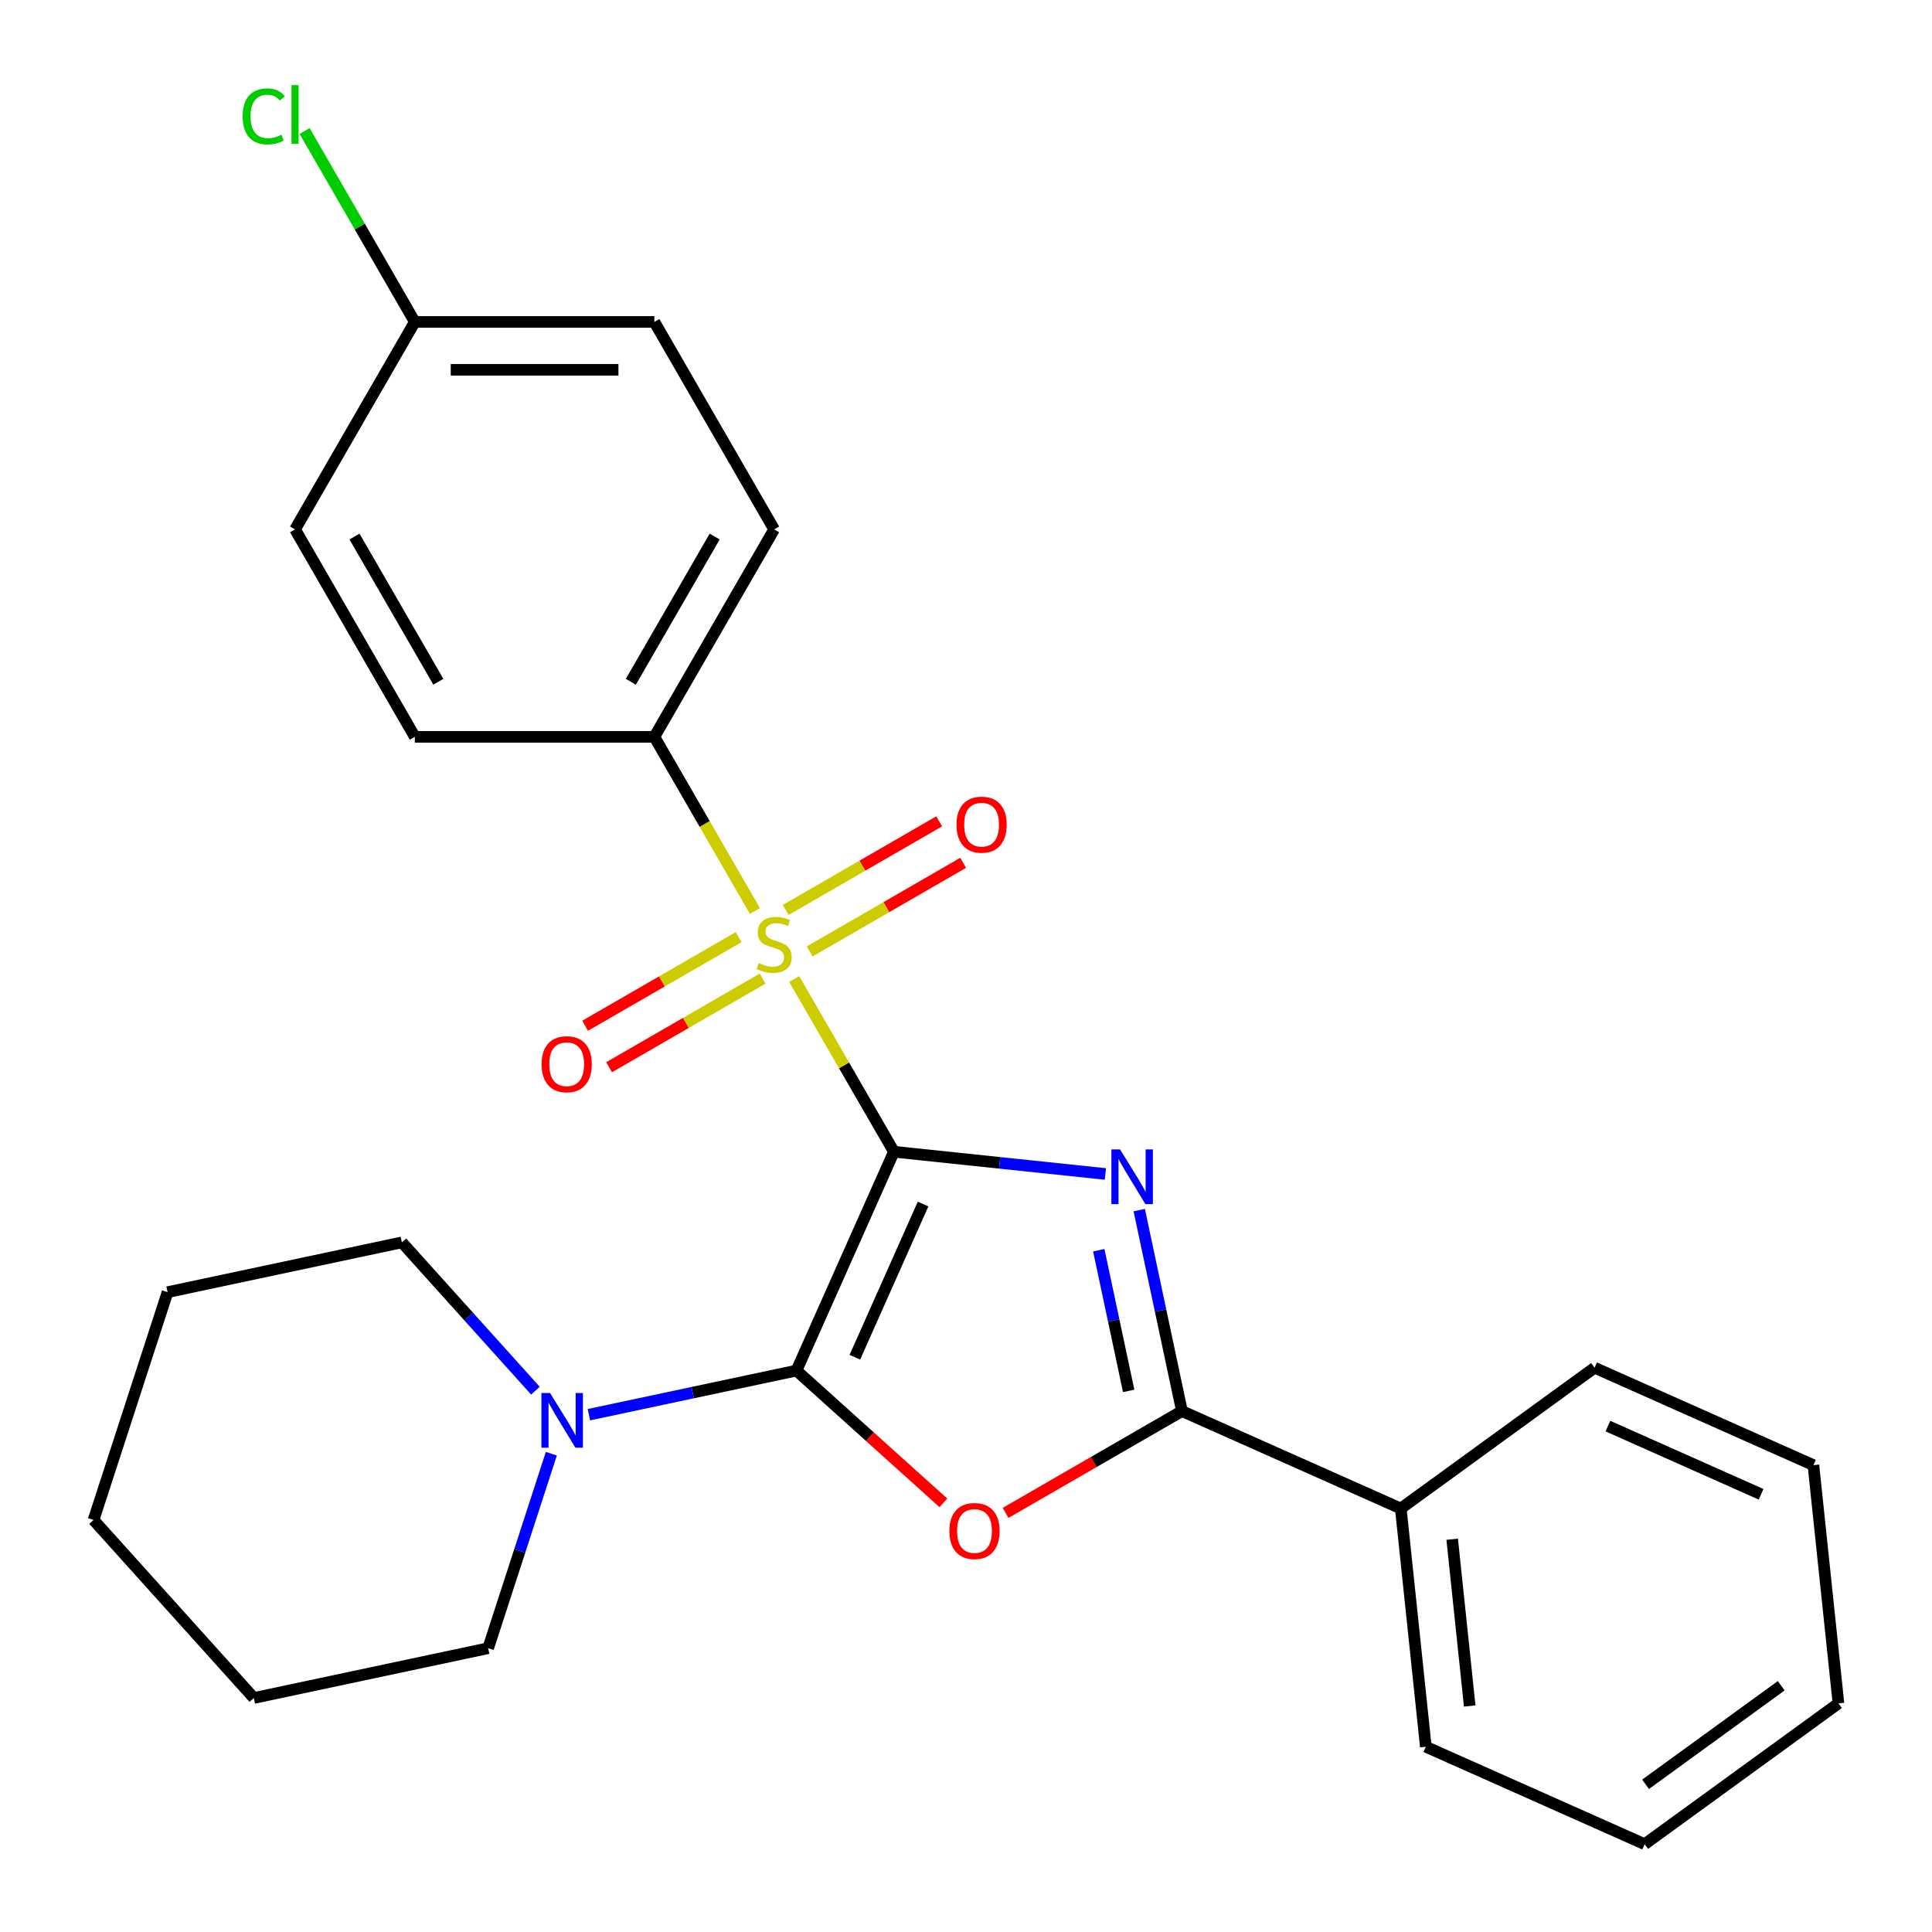 <?xml version='1.0' encoding='iso-8859-1'?>
<svg version='1.1' baseProfile='full'
              xmlns='http://www.w3.org/2000/svg'
                      xmlns:rdkit='http://www.rdkit.org/xml'
                      xmlns:xlink='http://www.w3.org/1999/xlink'
                  xml:space='preserve'
width='1000px' height='1000px' viewBox='0 0 1000 1000'>
<!-- END OF HEADER -->
<rect style='opacity:1.0;fill:#FFFFFF;stroke:none' width='1000' height='1000' x='0' y='0'> </rect>
<path class='bond-0' d='M 462.686,596.137 L 517.421,601.89' style='fill:none;fill-rule:evenodd;stroke:#000000;stroke-width:6px;stroke-linecap:butt;stroke-linejoin:miter;stroke-opacity:1' />
<path class='bond-0' d='M 517.421,601.89 L 572.155,607.643' style='fill:none;fill-rule:evenodd;stroke:#0000FF;stroke-width:6px;stroke-linecap:butt;stroke-linejoin:miter;stroke-opacity:1' />
<path class='bond-1' d='M 462.686,596.137 L 412.256,709.406' style='fill:none;fill-rule:evenodd;stroke:#000000;stroke-width:6px;stroke-linecap:butt;stroke-linejoin:miter;stroke-opacity:1' />
<path class='bond-1' d='M 477.776,623.213 L 442.474,702.501' style='fill:none;fill-rule:evenodd;stroke:#000000;stroke-width:6px;stroke-linecap:butt;stroke-linejoin:miter;stroke-opacity:1' />
<path class='bond-2' d='M 462.686,596.137 L 436.88,551.438' style='fill:none;fill-rule:evenodd;stroke:#000000;stroke-width:6px;stroke-linecap:butt;stroke-linejoin:miter;stroke-opacity:1' />
<path class='bond-2' d='M 436.88,551.438 L 411.073,506.74' style='fill:none;fill-rule:evenodd;stroke:#CCCC00;stroke-width:6px;stroke-linecap:butt;stroke-linejoin:miter;stroke-opacity:1' />
<path class='bond-4' d='M 589.664,626.357 L 600.719,678.366' style='fill:none;fill-rule:evenodd;stroke:#0000FF;stroke-width:6px;stroke-linecap:butt;stroke-linejoin:miter;stroke-opacity:1' />
<path class='bond-4' d='M 600.719,678.366 L 611.774,730.376' style='fill:none;fill-rule:evenodd;stroke:#000000;stroke-width:6px;stroke-linecap:butt;stroke-linejoin:miter;stroke-opacity:1' />
<path class='bond-4' d='M 568.725,647.115 L 576.463,683.522' style='fill:none;fill-rule:evenodd;stroke:#0000FF;stroke-width:6px;stroke-linecap:butt;stroke-linejoin:miter;stroke-opacity:1' />
<path class='bond-4' d='M 576.463,683.522 L 584.202,719.929' style='fill:none;fill-rule:evenodd;stroke:#000000;stroke-width:6px;stroke-linecap:butt;stroke-linejoin:miter;stroke-opacity:1' />
<path class='bond-3' d='M 412.256,709.406 L 450.277,743.64' style='fill:none;fill-rule:evenodd;stroke:#000000;stroke-width:6px;stroke-linecap:butt;stroke-linejoin:miter;stroke-opacity:1' />
<path class='bond-3' d='M 450.277,743.64 L 488.297,777.874' style='fill:none;fill-rule:evenodd;stroke:#FF0000;stroke-width:6px;stroke-linecap:butt;stroke-linejoin:miter;stroke-opacity:1' />
<path class='bond-5' d='M 412.256,709.406 L 358.537,720.824' style='fill:none;fill-rule:evenodd;stroke:#000000;stroke-width:6px;stroke-linecap:butt;stroke-linejoin:miter;stroke-opacity:1' />
<path class='bond-5' d='M 358.537,720.824 L 304.817,732.242' style='fill:none;fill-rule:evenodd;stroke:#0000FF;stroke-width:6px;stroke-linecap:butt;stroke-linejoin:miter;stroke-opacity:1' />
<path class='bond-6' d='M 390.751,471.54 L 364.725,426.462' style='fill:none;fill-rule:evenodd;stroke:#CCCC00;stroke-width:6px;stroke-linecap:butt;stroke-linejoin:miter;stroke-opacity:1' />
<path class='bond-6' d='M 364.725,426.462 L 338.698,381.383' style='fill:none;fill-rule:evenodd;stroke:#000000;stroke-width:6px;stroke-linecap:butt;stroke-linejoin:miter;stroke-opacity:1' />
<path class='bond-7' d='M 382.313,485.054 L 342.589,507.989' style='fill:none;fill-rule:evenodd;stroke:#CCCC00;stroke-width:6px;stroke-linecap:butt;stroke-linejoin:miter;stroke-opacity:1' />
<path class='bond-7' d='M 342.589,507.989 L 302.864,530.924' style='fill:none;fill-rule:evenodd;stroke:#FF0000;stroke-width:6px;stroke-linecap:butt;stroke-linejoin:miter;stroke-opacity:1' />
<path class='bond-7' d='M 394.712,506.53 L 354.988,529.465' style='fill:none;fill-rule:evenodd;stroke:#CCCC00;stroke-width:6px;stroke-linecap:butt;stroke-linejoin:miter;stroke-opacity:1' />
<path class='bond-7' d='M 354.988,529.465 L 315.263,552.4' style='fill:none;fill-rule:evenodd;stroke:#FF0000;stroke-width:6px;stroke-linecap:butt;stroke-linejoin:miter;stroke-opacity:1' />
<path class='bond-8' d='M 419.072,492.466 L 458.796,469.531' style='fill:none;fill-rule:evenodd;stroke:#CCCC00;stroke-width:6px;stroke-linecap:butt;stroke-linejoin:miter;stroke-opacity:1' />
<path class='bond-8' d='M 458.796,469.531 L 498.52,446.596' style='fill:none;fill-rule:evenodd;stroke:#FF0000;stroke-width:6px;stroke-linecap:butt;stroke-linejoin:miter;stroke-opacity:1' />
<path class='bond-8' d='M 406.673,470.991 L 446.397,448.056' style='fill:none;fill-rule:evenodd;stroke:#CCCC00;stroke-width:6px;stroke-linecap:butt;stroke-linejoin:miter;stroke-opacity:1' />
<path class='bond-8' d='M 446.397,448.056 L 486.122,425.121' style='fill:none;fill-rule:evenodd;stroke:#FF0000;stroke-width:6px;stroke-linecap:butt;stroke-linejoin:miter;stroke-opacity:1' />
<path class='bond-26' d='M 520.497,783.075 L 566.135,756.725' style='fill:none;fill-rule:evenodd;stroke:#FF0000;stroke-width:6px;stroke-linecap:butt;stroke-linejoin:miter;stroke-opacity:1' />
<path class='bond-26' d='M 566.135,756.725 L 611.774,730.376' style='fill:none;fill-rule:evenodd;stroke:#000000;stroke-width:6px;stroke-linecap:butt;stroke-linejoin:miter;stroke-opacity:1' />
<path class='bond-9' d='M 611.774,730.376 L 725.042,780.806' style='fill:none;fill-rule:evenodd;stroke:#000000;stroke-width:6px;stroke-linecap:butt;stroke-linejoin:miter;stroke-opacity:1' />
<path class='bond-16' d='M 277.138,719.814 L 242.575,681.428' style='fill:none;fill-rule:evenodd;stroke:#0000FF;stroke-width:6px;stroke-linecap:butt;stroke-linejoin:miter;stroke-opacity:1' />
<path class='bond-16' d='M 242.575,681.428 L 208.013,643.043' style='fill:none;fill-rule:evenodd;stroke:#000000;stroke-width:6px;stroke-linecap:butt;stroke-linejoin:miter;stroke-opacity:1' />
<path class='bond-17' d='M 285.369,752.444 L 269.016,802.774' style='fill:none;fill-rule:evenodd;stroke:#0000FF;stroke-width:6px;stroke-linecap:butt;stroke-linejoin:miter;stroke-opacity:1' />
<path class='bond-17' d='M 269.016,802.774 L 252.663,853.104' style='fill:none;fill-rule:evenodd;stroke:#000000;stroke-width:6px;stroke-linecap:butt;stroke-linejoin:miter;stroke-opacity:1' />
<path class='bond-10' d='M 338.698,381.383 L 400.692,274.007' style='fill:none;fill-rule:evenodd;stroke:#000000;stroke-width:6px;stroke-linecap:butt;stroke-linejoin:miter;stroke-opacity:1' />
<path class='bond-10' d='M 326.522,352.878 L 369.918,277.714' style='fill:none;fill-rule:evenodd;stroke:#000000;stroke-width:6px;stroke-linecap:butt;stroke-linejoin:miter;stroke-opacity:1' />
<path class='bond-11' d='M 338.698,381.383 L 214.71,381.383' style='fill:none;fill-rule:evenodd;stroke:#000000;stroke-width:6px;stroke-linecap:butt;stroke-linejoin:miter;stroke-opacity:1' />
<path class='bond-18' d='M 725.042,780.806 L 738.003,904.115' style='fill:none;fill-rule:evenodd;stroke:#000000;stroke-width:6px;stroke-linecap:butt;stroke-linejoin:miter;stroke-opacity:1' />
<path class='bond-18' d='M 751.648,796.71 L 760.72,883.027' style='fill:none;fill-rule:evenodd;stroke:#000000;stroke-width:6px;stroke-linecap:butt;stroke-linejoin:miter;stroke-opacity:1' />
<path class='bond-19' d='M 725.042,780.806 L 825.351,707.928' style='fill:none;fill-rule:evenodd;stroke:#000000;stroke-width:6px;stroke-linecap:butt;stroke-linejoin:miter;stroke-opacity:1' />
<path class='bond-14' d='M 400.692,274.007 L 338.698,166.63' style='fill:none;fill-rule:evenodd;stroke:#000000;stroke-width:6px;stroke-linecap:butt;stroke-linejoin:miter;stroke-opacity:1' />
<path class='bond-13' d='M 214.71,381.383 L 152.716,274.007' style='fill:none;fill-rule:evenodd;stroke:#000000;stroke-width:6px;stroke-linecap:butt;stroke-linejoin:miter;stroke-opacity:1' />
<path class='bond-13' d='M 226.887,352.878 L 183.491,277.714' style='fill:none;fill-rule:evenodd;stroke:#000000;stroke-width:6px;stroke-linecap:butt;stroke-linejoin:miter;stroke-opacity:1' />
<path class='bond-12' d='M 214.71,166.63 L 152.716,274.007' style='fill:none;fill-rule:evenodd;stroke:#000000;stroke-width:6px;stroke-linecap:butt;stroke-linejoin:miter;stroke-opacity:1' />
<path class='bond-15' d='M 214.71,166.63 L 186.183,117.219' style='fill:none;fill-rule:evenodd;stroke:#000000;stroke-width:6px;stroke-linecap:butt;stroke-linejoin:miter;stroke-opacity:1' />
<path class='bond-15' d='M 186.183,117.219 L 157.656,67.809' style='fill:none;fill-rule:evenodd;stroke:#00CC00;stroke-width:6px;stroke-linecap:butt;stroke-linejoin:miter;stroke-opacity:1' />
<path class='bond-27' d='M 214.71,166.63 L 338.698,166.63' style='fill:none;fill-rule:evenodd;stroke:#000000;stroke-width:6px;stroke-linecap:butt;stroke-linejoin:miter;stroke-opacity:1' />
<path class='bond-27' d='M 233.309,191.428 L 320.1,191.428' style='fill:none;fill-rule:evenodd;stroke:#000000;stroke-width:6px;stroke-linecap:butt;stroke-linejoin:miter;stroke-opacity:1' />
<path class='bond-21' d='M 208.013,643.043 L 86.735,668.822' style='fill:none;fill-rule:evenodd;stroke:#000000;stroke-width:6px;stroke-linecap:butt;stroke-linejoin:miter;stroke-opacity:1' />
<path class='bond-20' d='M 252.663,853.104 L 131.384,878.882' style='fill:none;fill-rule:evenodd;stroke:#000000;stroke-width:6px;stroke-linecap:butt;stroke-linejoin:miter;stroke-opacity:1' />
<path class='bond-23' d='M 738.003,904.115 L 851.271,954.545' style='fill:none;fill-rule:evenodd;stroke:#000000;stroke-width:6px;stroke-linecap:butt;stroke-linejoin:miter;stroke-opacity:1' />
<path class='bond-22' d='M 825.351,707.928 L 938.619,758.358' style='fill:none;fill-rule:evenodd;stroke:#000000;stroke-width:6px;stroke-linecap:butt;stroke-linejoin:miter;stroke-opacity:1' />
<path class='bond-22' d='M 832.255,738.146 L 911.543,773.448' style='fill:none;fill-rule:evenodd;stroke:#000000;stroke-width:6px;stroke-linecap:butt;stroke-linejoin:miter;stroke-opacity:1' />
<path class='bond-24' d='M 131.384,878.882 L 48.42,786.741' style='fill:none;fill-rule:evenodd;stroke:#000000;stroke-width:6px;stroke-linecap:butt;stroke-linejoin:miter;stroke-opacity:1' />
<path class='bond-28' d='M 86.735,668.822 L 48.42,786.741' style='fill:none;fill-rule:evenodd;stroke:#000000;stroke-width:6px;stroke-linecap:butt;stroke-linejoin:miter;stroke-opacity:1' />
<path class='bond-25' d='M 938.619,758.358 L 951.58,881.667' style='fill:none;fill-rule:evenodd;stroke:#000000;stroke-width:6px;stroke-linecap:butt;stroke-linejoin:miter;stroke-opacity:1' />
<path class='bond-29' d='M 851.271,954.545 L 951.58,881.667' style='fill:none;fill-rule:evenodd;stroke:#000000;stroke-width:6px;stroke-linecap:butt;stroke-linejoin:miter;stroke-opacity:1' />
<path class='bond-29' d='M 851.742,923.552 L 921.958,872.537' style='fill:none;fill-rule:evenodd;stroke:#000000;stroke-width:6px;stroke-linecap:butt;stroke-linejoin:miter;stroke-opacity:1' />
<path  class='atom-1' d='M 579.735 594.937
L 589.015 609.937
Q 589.935 611.417, 591.415 614.097
Q 592.895 616.777, 592.975 616.937
L 592.975 594.937
L 596.735 594.937
L 596.735 623.257
L 592.855 623.257
L 582.895 606.857
Q 581.735 604.937, 580.495 602.737
Q 579.295 600.537, 578.935 599.857
L 578.935 623.257
L 575.255 623.257
L 575.255 594.937
L 579.735 594.937
' fill='#0000FF'/>
<path  class='atom-3' d='M 392.692 498.48
Q 393.012 498.6, 394.332 499.16
Q 395.652 499.72, 397.092 500.08
Q 398.572 500.4, 400.012 500.4
Q 402.692 500.4, 404.252 499.12
Q 405.812 497.8, 405.812 495.52
Q 405.812 493.96, 405.012 493
Q 404.252 492.04, 403.052 491.52
Q 401.852 491, 399.852 490.4
Q 397.332 489.64, 395.812 488.92
Q 394.332 488.2, 393.252 486.68
Q 392.212 485.16, 392.212 482.6
Q 392.212 479.04, 394.612 476.84
Q 397.052 474.64, 401.852 474.64
Q 405.132 474.64, 408.852 476.2
L 407.932 479.28
Q 404.532 477.88, 401.972 477.88
Q 399.212 477.88, 397.692 479.04
Q 396.172 480.16, 396.212 482.12
Q 396.212 483.64, 396.972 484.56
Q 397.772 485.48, 398.892 486
Q 400.052 486.52, 401.972 487.12
Q 404.532 487.92, 406.052 488.72
Q 407.572 489.52, 408.652 491.16
Q 409.772 492.76, 409.772 495.52
Q 409.772 499.44, 407.132 501.56
Q 404.532 503.64, 400.172 503.64
Q 397.652 503.64, 395.732 503.08
Q 393.852 502.56, 391.612 501.64
L 392.692 498.48
' fill='#CCCC00'/>
<path  class='atom-4' d='M 491.397 792.45
Q 491.397 785.65, 494.757 781.85
Q 498.117 778.05, 504.397 778.05
Q 510.677 778.05, 514.037 781.85
Q 517.397 785.65, 517.397 792.45
Q 517.397 799.33, 513.997 803.25
Q 510.597 807.13, 504.397 807.13
Q 498.157 807.13, 494.757 803.25
Q 491.397 799.37, 491.397 792.45
M 504.397 803.93
Q 508.717 803.93, 511.037 801.05
Q 513.397 798.13, 513.397 792.45
Q 513.397 786.89, 511.037 784.09
Q 508.717 781.25, 504.397 781.25
Q 500.077 781.25, 497.717 784.05
Q 495.397 786.85, 495.397 792.45
Q 495.397 798.17, 497.717 801.05
Q 500.077 803.93, 504.397 803.93
' fill='#FF0000'/>
<path  class='atom-6' d='M 284.717 721.024
L 293.997 736.024
Q 294.917 737.504, 296.397 740.184
Q 297.877 742.864, 297.957 743.024
L 297.957 721.024
L 301.717 721.024
L 301.717 749.344
L 297.837 749.344
L 287.877 732.944
Q 286.717 731.024, 285.477 728.824
Q 284.277 726.624, 283.917 725.944
L 283.917 749.344
L 280.237 749.344
L 280.237 721.024
L 284.717 721.024
' fill='#0000FF'/>
<path  class='atom-8' d='M 280.316 550.834
Q 280.316 544.034, 283.676 540.234
Q 287.036 536.434, 293.316 536.434
Q 299.596 536.434, 302.956 540.234
Q 306.316 544.034, 306.316 550.834
Q 306.316 557.714, 302.916 561.634
Q 299.516 565.514, 293.316 565.514
Q 287.076 565.514, 283.676 561.634
Q 280.316 557.754, 280.316 550.834
M 293.316 562.314
Q 297.636 562.314, 299.956 559.434
Q 302.316 556.514, 302.316 550.834
Q 302.316 545.274, 299.956 542.474
Q 297.636 539.634, 293.316 539.634
Q 288.996 539.634, 286.636 542.434
Q 284.316 545.234, 284.316 550.834
Q 284.316 556.554, 286.636 559.434
Q 288.996 562.314, 293.316 562.314
' fill='#FF0000'/>
<path  class='atom-9' d='M 495.069 426.846
Q 495.069 420.046, 498.429 416.246
Q 501.789 412.446, 508.069 412.446
Q 514.349 412.446, 517.709 416.246
Q 521.069 420.046, 521.069 426.846
Q 521.069 433.726, 517.669 437.646
Q 514.269 441.526, 508.069 441.526
Q 501.829 441.526, 498.429 437.646
Q 495.069 433.766, 495.069 426.846
M 508.069 438.326
Q 512.389 438.326, 514.709 435.446
Q 517.069 432.526, 517.069 426.846
Q 517.069 421.286, 514.709 418.486
Q 512.389 415.646, 508.069 415.646
Q 503.749 415.646, 501.389 418.446
Q 499.069 421.246, 499.069 426.846
Q 499.069 432.566, 501.389 435.446
Q 503.749 438.326, 508.069 438.326
' fill='#FF0000'/>
<path  class='atom-16' d='M 125.596 60.233
Q 125.596 53.193, 128.876 49.513
Q 132.196 45.793, 138.476 45.793
Q 144.316 45.793, 147.436 49.913
L 144.796 52.073
Q 142.516 49.073, 138.476 49.073
Q 134.196 49.073, 131.916 51.953
Q 129.676 54.793, 129.676 60.233
Q 129.676 65.833, 131.996 68.713
Q 134.356 71.593, 138.916 71.593
Q 142.036 71.593, 145.676 69.713
L 146.796 72.713
Q 145.316 73.673, 143.076 74.233
Q 140.836 74.793, 138.356 74.793
Q 132.196 74.793, 128.876 71.033
Q 125.596 67.273, 125.596 60.233
' fill='#00CC00'/>
<path  class='atom-16' d='M 150.876 44.073
L 154.556 44.073
L 154.556 74.433
L 150.876 74.433
L 150.876 44.073
' fill='#00CC00'/>
</svg>
